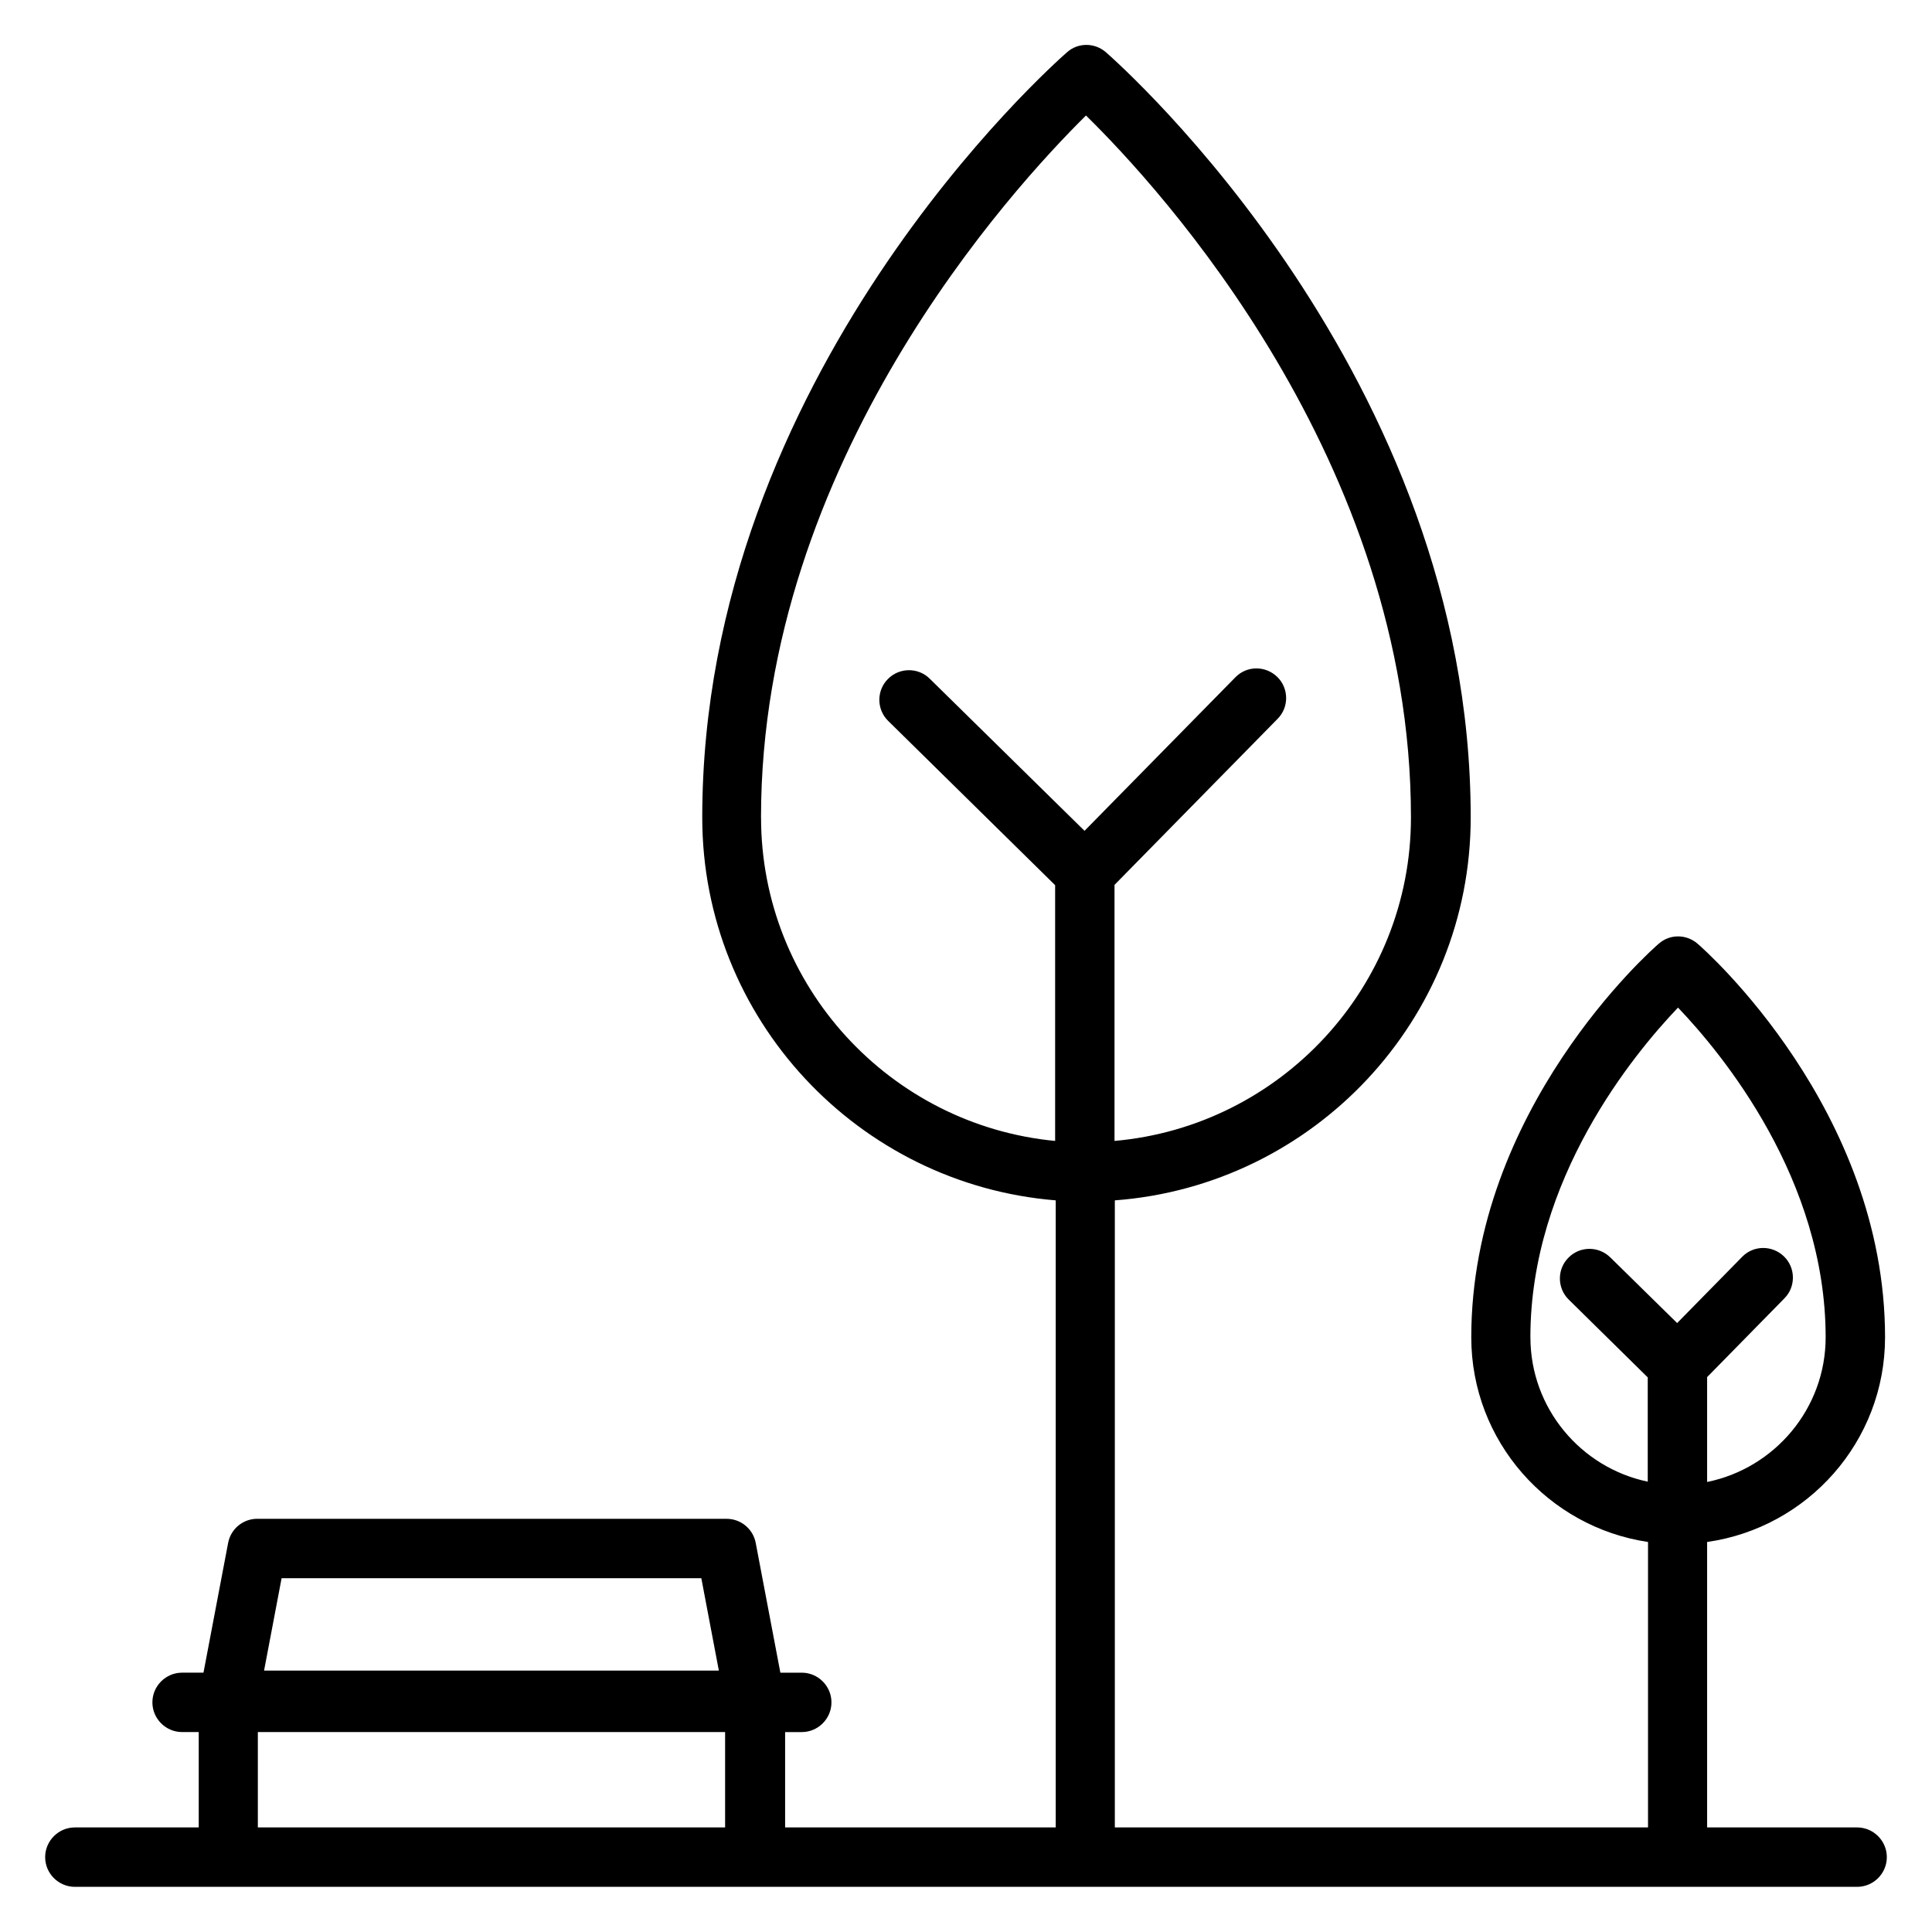 <?xml version="1.0" encoding="UTF-8"?>
<!-- Uploaded to: ICON Repo, www.iconrepo.com, Generator: ICON Repo Mixer Tools -->
<svg fill="#000000" width="800px" height="800px" version="1.1" viewBox="144 144 512 512" xmlns="http://www.w3.org/2000/svg">
 <path d="m636.16 628.29h-39.754v-75.648c26.609-3.777 47.152-26.609 47.152-54.238 0-60.301-47.625-102.57-49.672-104.3-2.992-2.598-7.398-2.598-10.312 0-2.047 1.73-49.672 44.004-49.672 104.3 0 27.551 20.387 50.301 46.84 54.238v75.648h-141.3v-166.18c52.664-3.938 94.309-47.863 94.309-101.47 0-117.14-92.734-199.32-96.668-202.79-2.992-2.598-7.398-2.598-10.312 0-3.938 3.465-96.668 85.648-96.668 202.79 0 53.371 41.328 97.219 93.676 101.47v166.18h-71.715v-25.27h4.41c4.328 0 7.871-3.543 7.871-7.871 0-4.328-3.543-7.871-7.871-7.871h-5.668l-6.535-34.402c-0.707-3.699-3.938-6.375-7.715-6.375l-124.38-0.004c-3.777 0-7.008 2.676-7.715 6.375l-6.535 34.402h-5.668c-4.328 0-7.871 3.543-7.871 7.871s3.543 7.871 7.871 7.871h4.41v25.27l-32.828 0.004c-4.328 0-7.871 3.543-7.871 7.871s3.543 7.871 7.871 7.871h472.32c4.328 0 7.871-3.543 7.871-7.871s-3.543-7.871-7.871-7.871zm-86.594-129.89c0-41.957 27.395-75.098 39.125-87.379 11.73 12.281 39.125 45.422 39.125 87.379 0 18.895-13.539 34.715-31.41 38.336v-27.789l20.469-20.859c3.07-3.07 2.992-8.109-0.078-11.098-3.148-3.07-8.109-2.992-11.098 0.078l-17.238 17.555-17.711-17.398c-3.148-3.07-8.109-2.992-11.098 0.078-3.07 3.07-2.992 8.109 0.078 11.098l20.941 20.625v27.629c-17.711-3.699-31.094-19.445-31.094-38.258zm-203.89-137.77c0-94.387 66.832-166.96 86.121-186.02 19.363 18.973 86.121 91.395 86.121 186.02 0 44.949-34.637 81.867-78.562 85.727v-67.855l43.219-44.004c3.07-3.07 2.992-8.109-0.078-11.098-3.148-3.07-8.109-2.992-11.098 0.078l-39.988 40.699-41.012-40.305c-3.07-3.07-8.109-2.992-11.098 0.078-3.07 3.07-2.992 8.109 0.078 11.098l44.242 43.531v67.777c-43.691-4.172-77.934-41.012-77.934-85.727zm-127.05 201.61h111.23l4.644 24.48h-120.52zm-6.297 40.777h123.83v25.27h-123.83v-25.27z"/>
</svg>